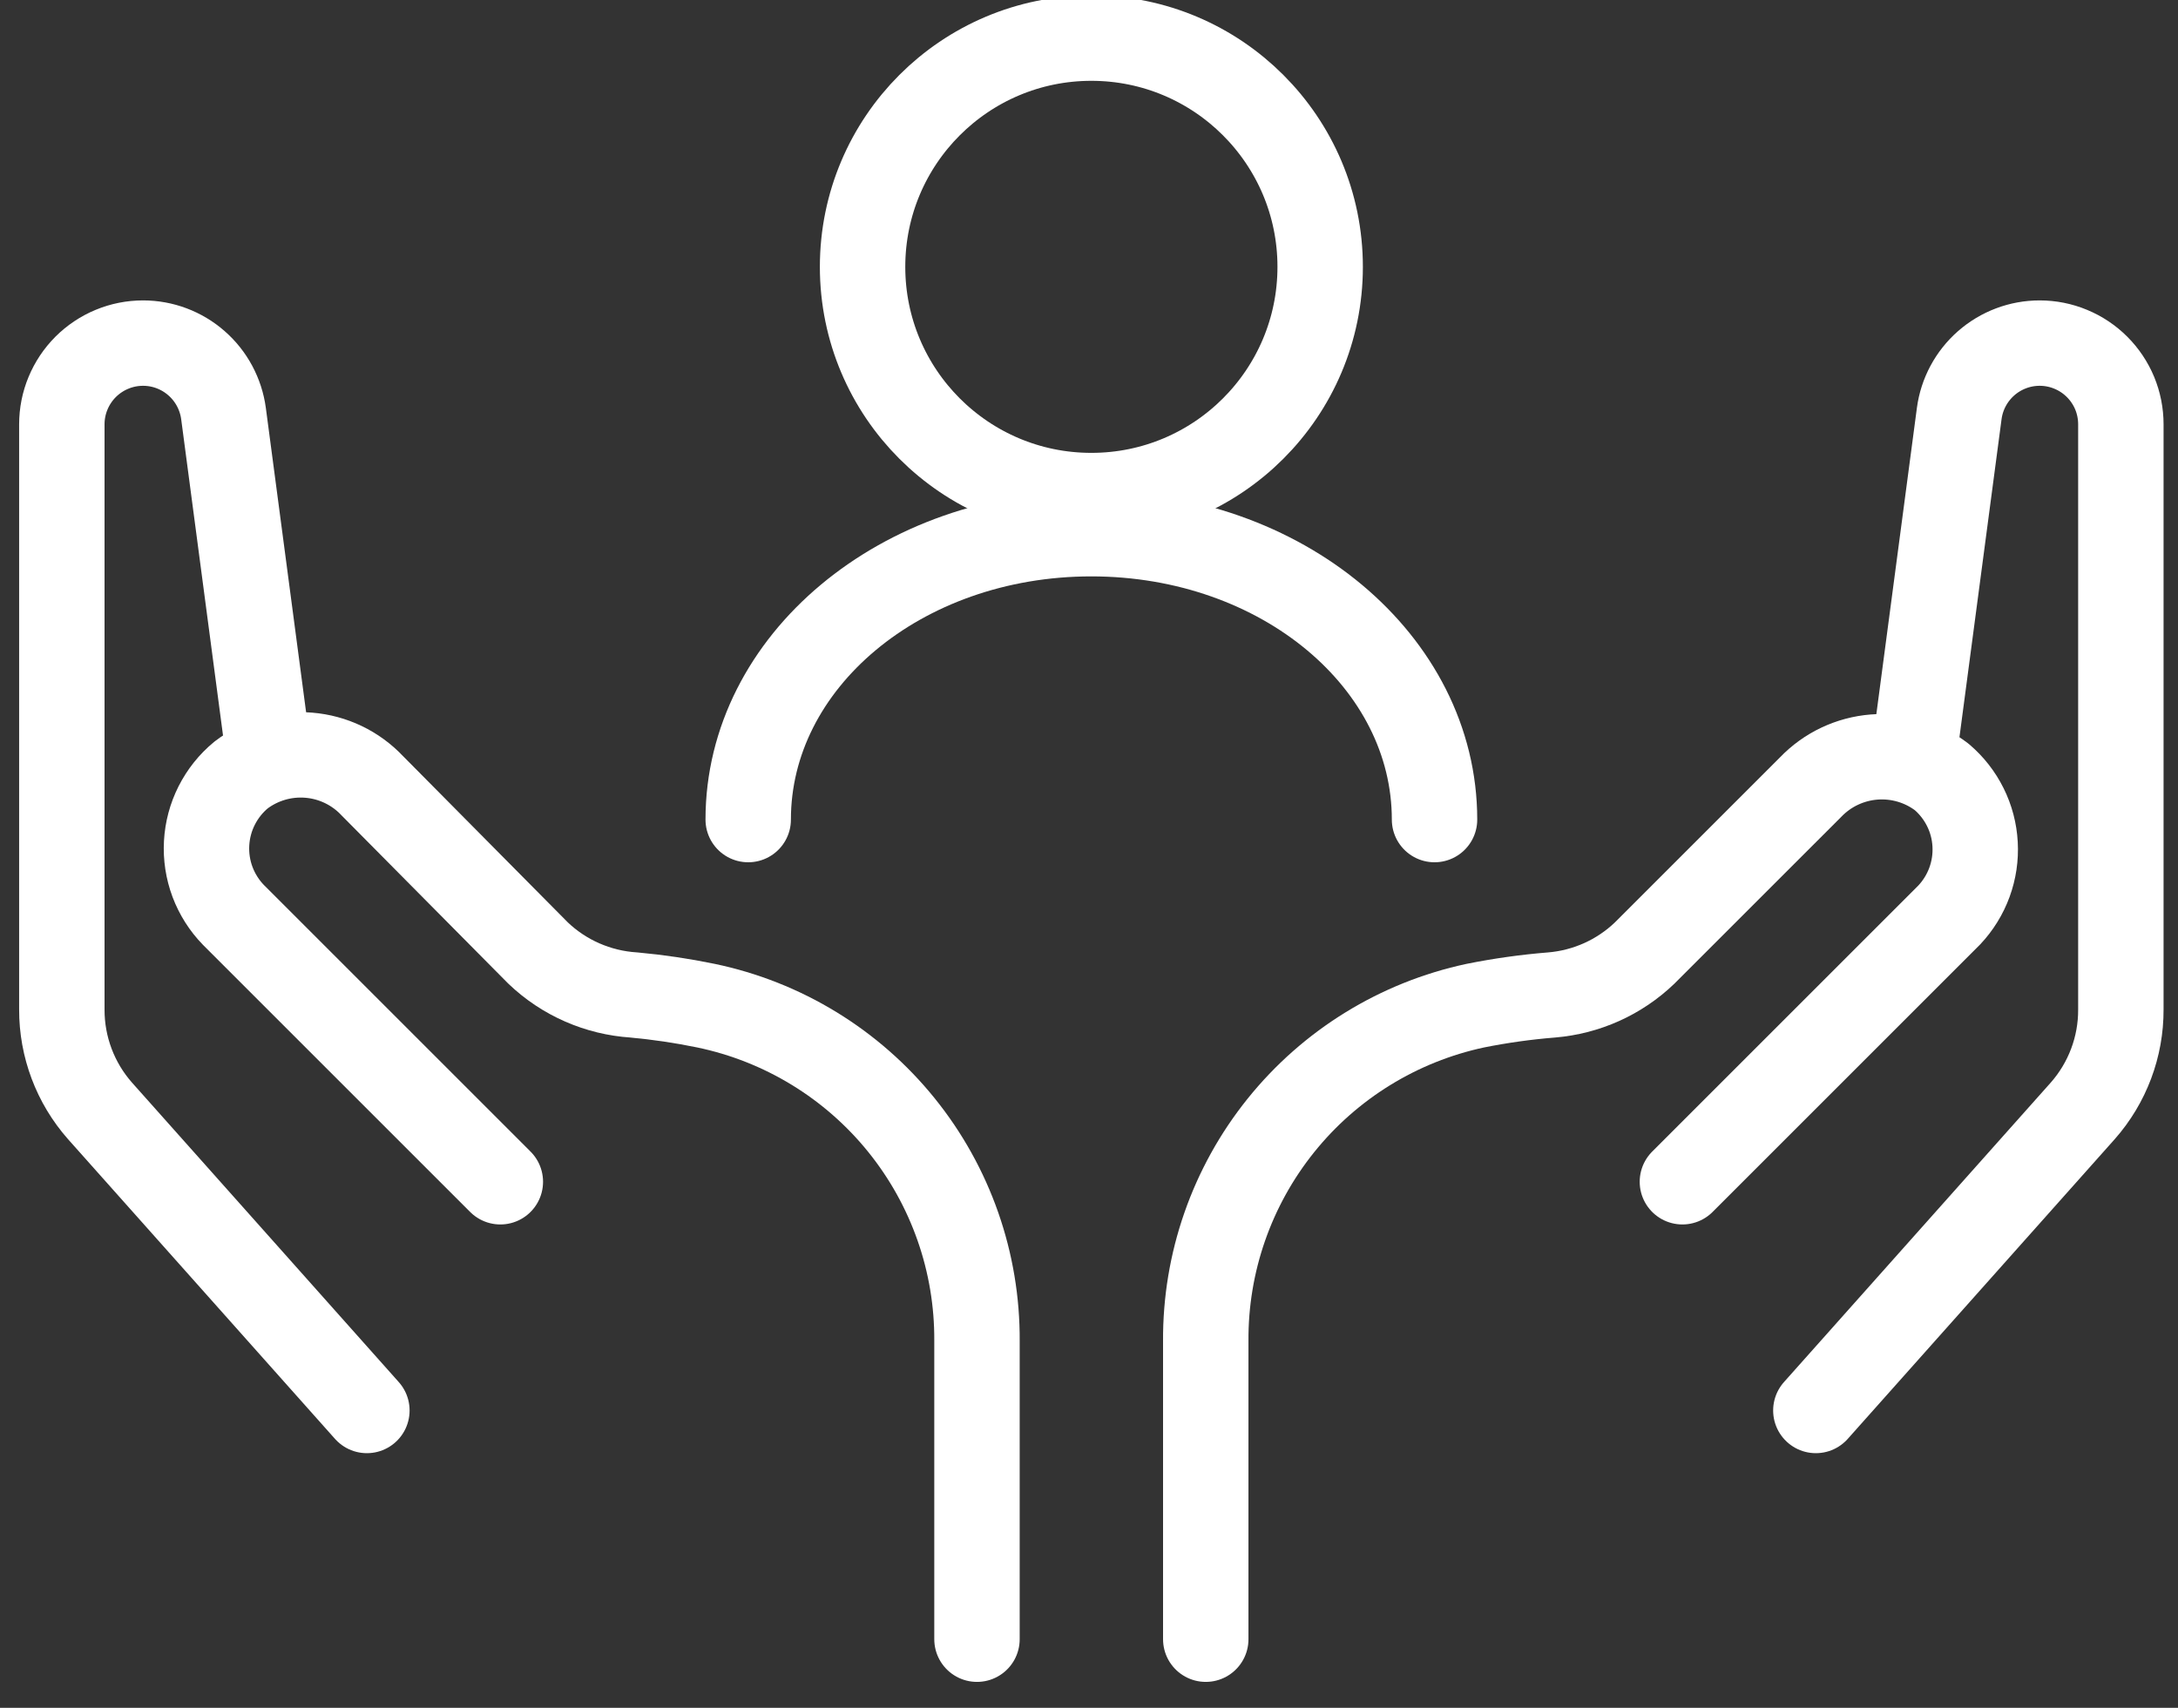 <svg width="51" height="40" viewBox="0 0 51 40" fill="none" xmlns="http://www.w3.org/2000/svg">
<rect x="0" y="0" width="51" height="40" fill="#333333" stroke="none"/>
<path d="M6.305 17.786L5.234 9.688C5.173 9.231 4.949 8.812 4.602 8.508C4.256 8.204 3.811 8.036 3.35 8.036V8.036C3.1 8.036 2.853 8.085 2.622 8.181C2.392 8.276 2.182 8.417 2.005 8.593C1.829 8.77 1.689 8.979 1.593 9.21C1.497 9.441 1.448 9.688 1.448 9.938V23.643C1.445 24.517 1.763 25.363 2.341 26.018L8.591 33.036" stroke="white" stroke-width="2" stroke-linecap="round" stroke-linejoin="round"/>
<path d="M22.877 38.393V31.411C22.889 29.57 22.263 27.781 21.106 26.349C19.949 24.917 18.331 23.929 16.529 23.554C15.971 23.439 15.408 23.356 14.841 23.304C14.002 23.25 13.208 22.903 12.6 22.322L8.716 18.402C8.326 17.988 7.796 17.734 7.228 17.688C6.661 17.642 6.097 17.807 5.645 18.152C5.407 18.348 5.213 18.592 5.074 18.867C4.935 19.142 4.855 19.443 4.838 19.751C4.821 20.059 4.868 20.367 4.976 20.656C5.085 20.945 5.251 21.208 5.466 21.429L11.716 27.679" stroke="white" stroke-width="2" stroke-linecap="round" stroke-linejoin="round"/>
<path d="M44.805 17.786L45.877 9.688C45.937 9.231 46.162 8.812 46.508 8.508C46.855 8.204 47.3 8.036 47.761 8.036C48.01 8.036 48.258 8.085 48.488 8.181C48.719 8.276 48.929 8.417 49.105 8.593C49.282 8.77 49.422 8.979 49.518 9.21C49.613 9.441 49.662 9.688 49.662 9.938V23.643C49.666 24.517 49.348 25.363 48.77 26.018L42.52 33.036" stroke="white" stroke-width="2" stroke-linecap="round" stroke-linejoin="round"/>
<path d="M28.234 38.393V31.411C28.222 29.575 28.843 27.791 29.993 26.36C31.143 24.929 32.751 23.938 34.547 23.554C35.136 23.436 35.733 23.352 36.332 23.304C37.15 23.236 37.919 22.89 38.511 22.322L42.395 18.438C42.788 18.027 43.318 17.776 43.885 17.731C44.451 17.687 45.014 17.852 45.466 18.197C45.697 18.393 45.885 18.634 46.02 18.905C46.155 19.176 46.233 19.472 46.249 19.774C46.266 20.077 46.221 20.379 46.117 20.664C46.013 20.948 45.852 21.209 45.645 21.429L39.395 27.679" stroke="white" stroke-width="2" stroke-linecap="round" stroke-linejoin="round"/>
<path d="M25.555 11.607C28.514 11.607 30.913 9.209 30.913 6.25C30.913 3.292 28.514 0.893 25.555 0.893C22.597 0.893 20.198 3.292 20.198 6.25C20.198 9.209 22.597 11.607 25.555 11.607Z" stroke="white" stroke-width="2" stroke-linejoin="round"/>
<path d="M17.52 19.196C17.52 15.5 21.091 12.5 25.555 12.5C30.02 12.5 33.591 15.5 33.591 19.196" stroke="white" stroke-width="2" stroke-linecap="round" stroke-linejoin="round"/>
</svg>

